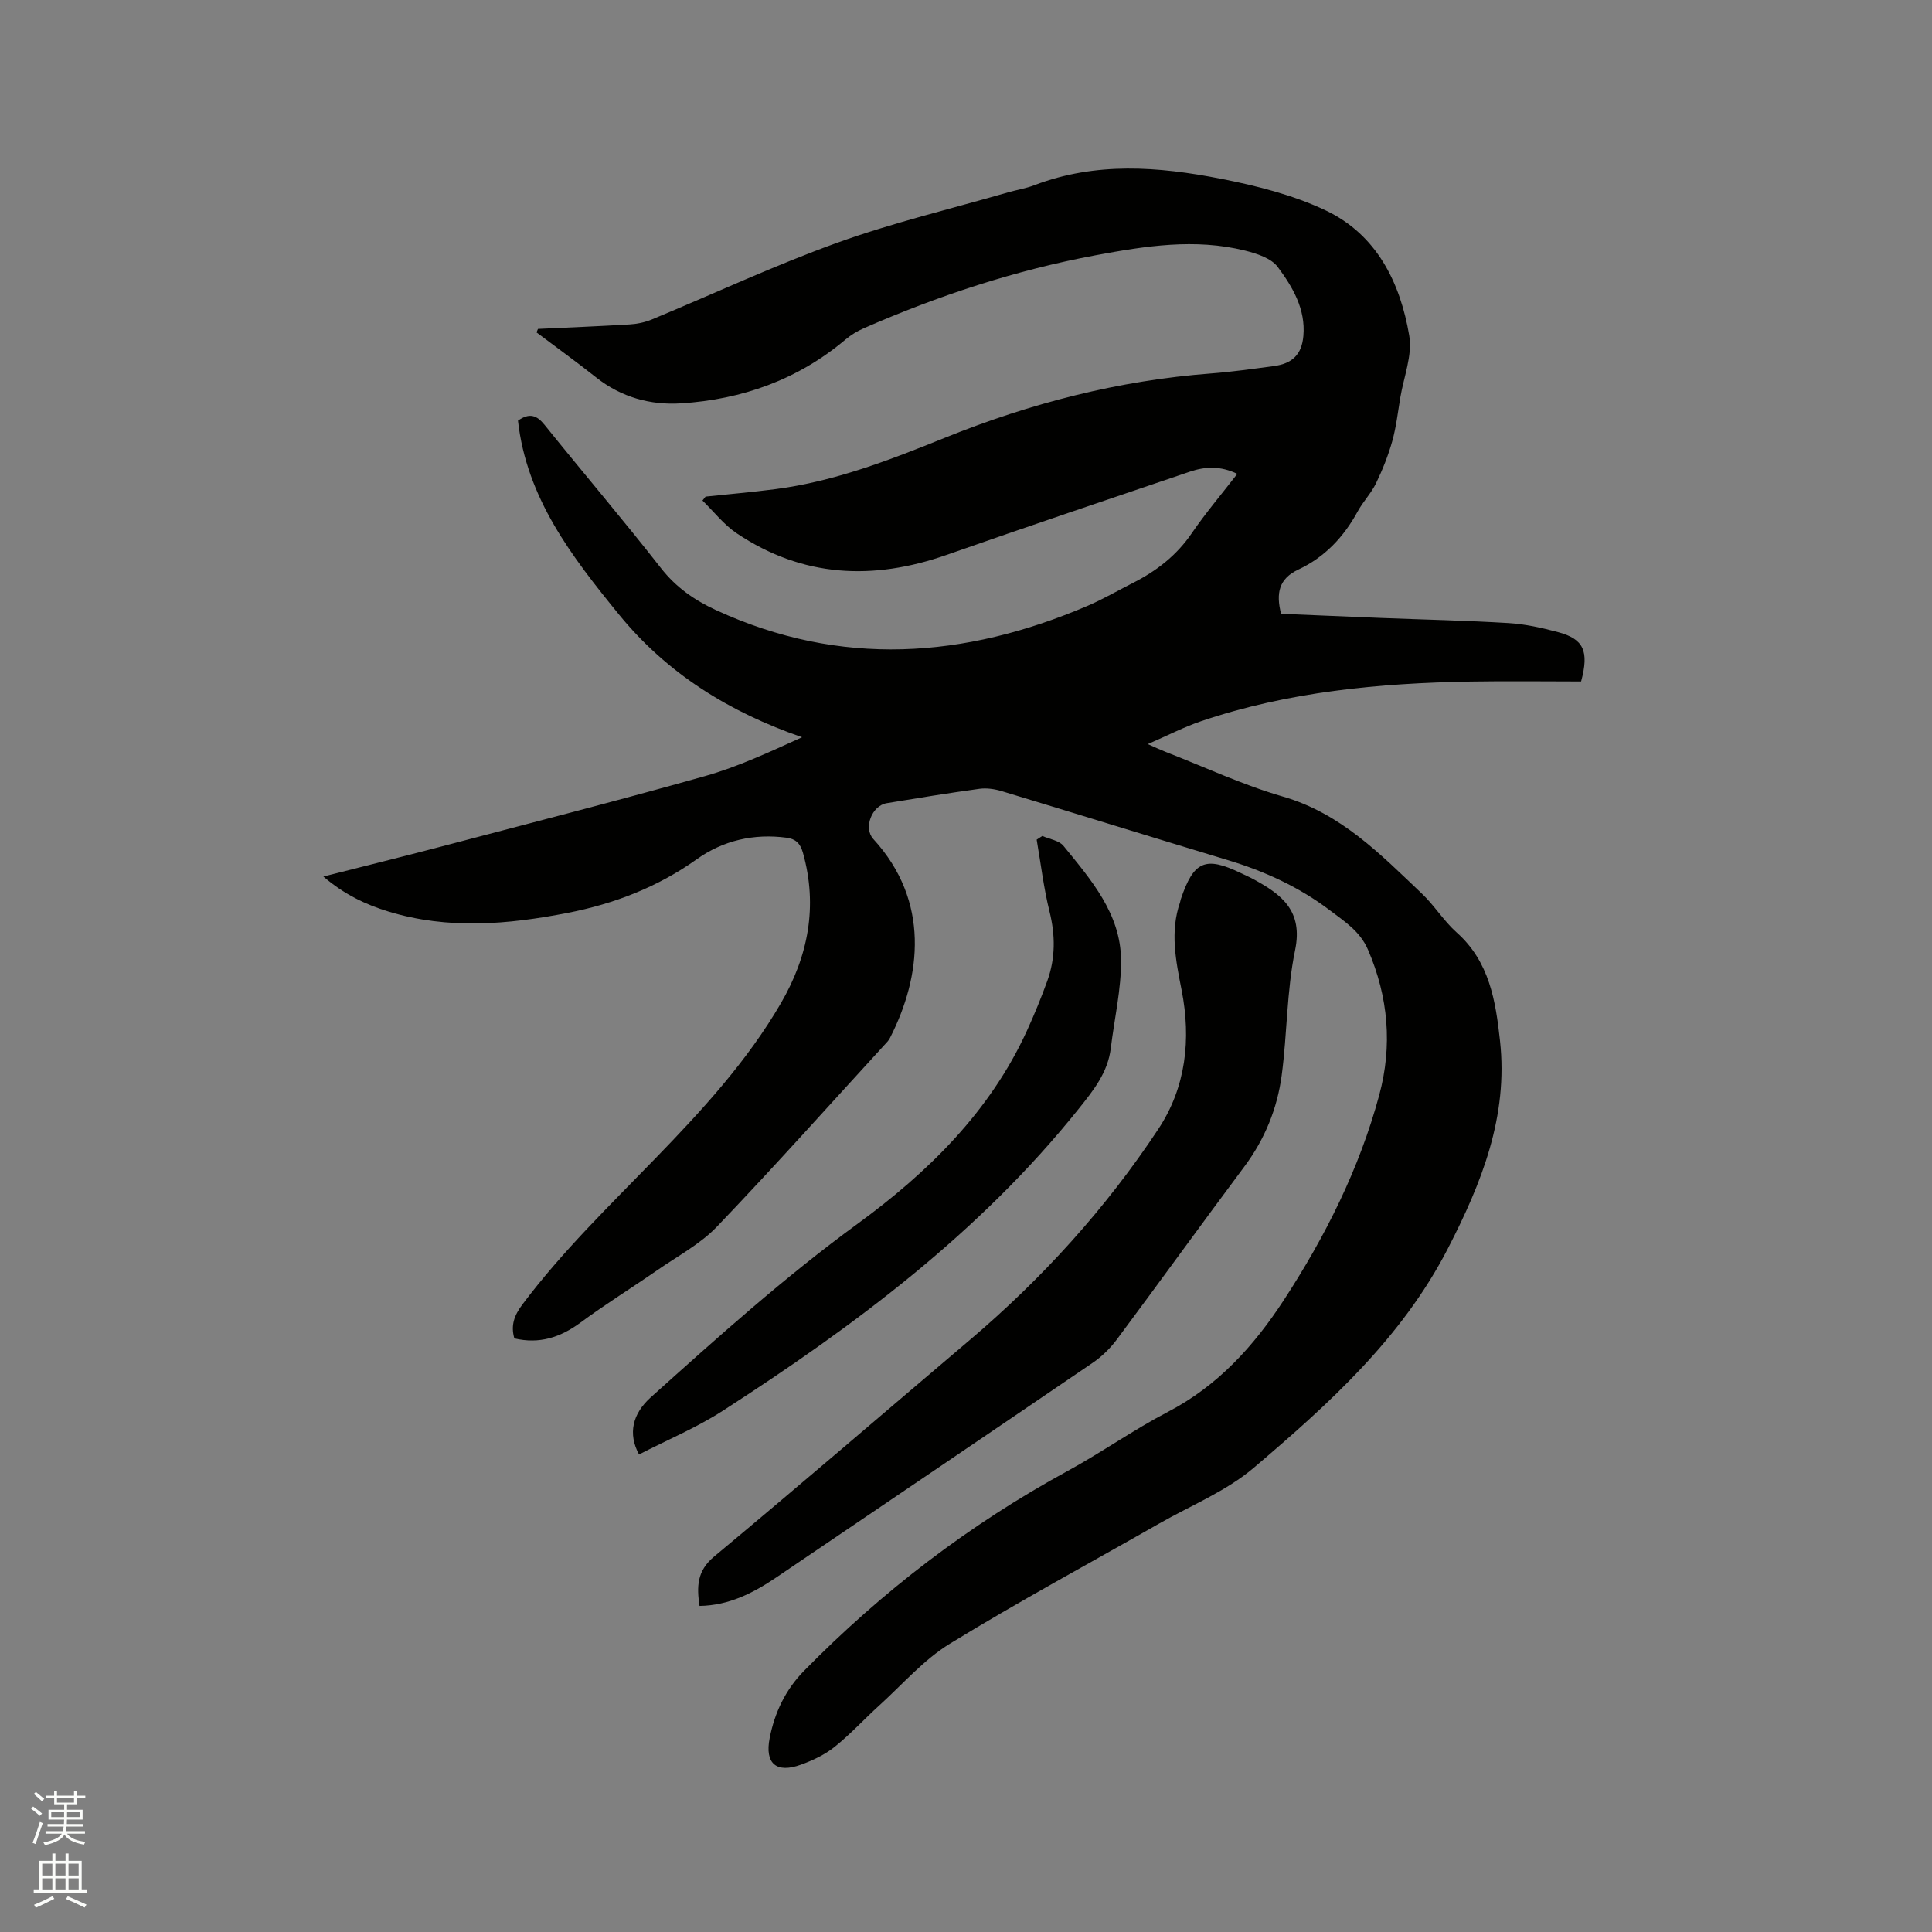 <svg enable-background="new 0 0 400 400" viewBox="0 0 400 400" xmlns="http://www.w3.org/2000/svg"><rect x="0" y="0" width="400" height="400" fill="#808080" stroke="none"/><path d="m6.44 374.46.42-.45c.65.47 1.27.95 1.85 1.44l-.45.49c-.65-.56-1.25-1.06-1.82-1.48m.93 7.33-.63-.26c.55-1.36 1.05-2.8 1.52-4.33.19.1.38.19.59.27-.46 1.29-.95 2.73-1.48 4.32m-.38-10.38.44-.42c.43.34 1.01.82 1.74 1.44l-.49.49c-.53-.51-1.09-1.01-1.69-1.51m2.5.35h1.72v-1.04h.59v1.04h3.52v-1.04h.59v1.04h1.75v.53h-1.75v1.42h-2.03v.97h3.22v2.03h-3.24c0 .35-.01.66-.03.93h3.32v.53h-3.37c-.03.27-.08.58-.15.94h3.96v.53h-3.71c.67.92 1.93 1.48 3.79 1.68-.13.24-.23.44-.29.59-2.13-.38-3.48-1.08-4.04-2.12-.43.97-1.77 1.72-4.03 2.23-.09-.19-.2-.37-.33-.55 2.1-.42 3.37-1.03 3.81-1.83h-3.36v-.53h3.58c.08-.29.13-.61.16-.94h-3.33v-.53h3.39c.02-.27.04-.58.04-.93h-3.23v-2.03h3.25v-.97h-2.07v-1.42h-1.73zm1.12 3.44v1h2.65c.01-.3.02-.44.01-.4v-.25-.35zm1.19-2h3.52v-.91h-3.52zm4.71 2h-2.63v.59c0 .15-.01.28-.01.4h2.64z" fill="#fbfcfa"/><path d="m13.56 383.74h.63v1.52h2.72v6.07h1.13v.6h-11.06v-.6h1.13v-6.07h2.73v-1.52h.63v1.52h2.1v-1.52zm-2.69 8.83.38.56c-1.24.63-2.53 1.25-3.85 1.85-.1-.21-.21-.42-.34-.63 1.36-.55 2.63-1.15 3.81-1.78m-2.13-4.27h2.1v-2.45h-2.1zm0 3.04h2.1v-2.46h-2.1zm2.72-3.04h2.1v-2.45h-2.1zm0 3.04h2.1v-2.46h-2.1zm6.07 3.6c-1.41-.71-2.7-1.3-3.86-1.78l.35-.56c1.45.62 2.75 1.19 3.88 1.72zm-1.25-9.09h-2.1v2.45h2.1zm-2.09 5.49h2.1v-2.46h-2.1z" fill="#fbfcfa"/><g fill="#010100"><path d="m111.38 68.1c6.32-.3 12.65-.55 18.96-.93 1.54-.09 3.15-.42 4.58-1.01 12.81-5.31 25.41-11.21 38.44-15.91 11.52-4.15 23.51-7 35.3-10.41 1.83-.53 3.74-.82 5.51-1.5 12.7-4.86 25.68-3.86 38.54-1.34 7.41 1.45 14.98 3.35 21.75 6.56 10.57 5.01 15.45 14.93 17.31 25.94.68 4.05-1.13 8.53-1.85 12.8-.5 3.03-.85 6.11-1.67 9.05-.84 2.99-2.01 5.91-3.36 8.71-1.01 2.08-2.7 3.81-3.81 5.85-2.87 5.27-6.82 9.46-12.25 12-4.08 1.91-4.67 4.92-3.6 9.17 6.84.28 13.79.58 20.75.86 8.79.34 17.58.53 26.36 1.06 3.45.21 6.91.98 10.26 1.88 5.25 1.41 6.46 3.88 4.75 10.21-7.46 0-15.18-.11-22.9.02-18.92.33-37.66 2.08-55.73 8.19-3.55 1.2-6.91 2.95-11.09 4.76 1.78.78 2.7 1.22 3.65 1.59 8.09 3.14 16.02 6.87 24.32 9.27 12.03 3.48 20.23 11.97 28.8 20.11 2.6 2.47 4.53 5.67 7.21 8.05 6.77 6.03 8.05 14.15 8.95 22.4 1.72 15.65-3.79 29.42-10.8 43.03-9.59 18.61-24.68 32.19-40.16 45.36-5.71 4.86-13.05 7.82-19.67 11.6-14.45 8.24-29.1 16.15-43.27 24.84-5.41 3.32-9.77 8.38-14.54 12.71-3.14 2.84-6.01 6-9.31 8.64-2.02 1.62-4.51 2.8-6.97 3.69-5.07 1.85-7.54-.18-6.49-5.5 1.03-5.25 3.26-10 7.12-13.93 16.16-16.45 34.26-30.3 54.53-41.35 7.06-3.85 13.68-8.55 20.81-12.26 10.34-5.38 17.81-13.66 23.98-23.12 8.59-13.17 15.64-27.19 19.76-42.44 2.76-10.21 1.92-20.3-2.33-30.14-1.65-3.82-4.85-5.83-7.82-8.09-6.38-4.85-13.58-8.15-21.26-10.46-15.6-4.71-31.17-9.55-46.77-14.27-1.47-.44-3.13-.68-4.63-.47-6.4.88-12.78 1.92-19.15 2.97-3.11.52-4.86 5.15-2.79 7.41 11.81 12.88 9.94 28.46 3.5 41.11-.14.28-.31.57-.52.8-11.74 12.81-23.32 25.78-35.33 38.34-3.45 3.61-8.11 6.08-12.28 8.97-5.3 3.67-10.8 7.08-15.99 10.91-4.18 3.09-8.54 4.48-13.69 3.27-.78-2.68-.03-4.76 1.65-7 8.24-10.99 18.06-20.48 27.58-30.3 9.59-9.89 18.96-20.07 25.94-32.07 5.65-9.71 7.7-20.06 4.58-31.17-.55-1.97-1.54-2.88-3.39-3.12-6.76-.9-13.13.56-18.58 4.45-8.13 5.79-17.1 9.23-26.76 11.12-12.38 2.41-24.77 3.48-37.1-.29-4.75-1.45-9.17-3.56-13.46-7.24 8.45-2.15 16.31-4.08 24.14-6.14 18.32-4.83 36.68-9.52 54.91-14.67 6.79-1.92 13.26-4.95 20.06-8.03-15-5.19-27.89-13.11-37.94-25.45-9.77-11.99-19.09-24.08-20.88-40.1 2.38-1.67 3.88-1.14 5.51.88 7.97 9.91 16.24 19.6 24.07 29.62 3.13 4.01 6.94 6.66 11.43 8.73 25.79 11.88 51.42 10.02 76.92-.89 3.2-1.37 6.24-3.15 9.35-4.72 4.89-2.47 9.07-5.69 12.22-10.31 2.85-4.17 6.14-8.04 9.43-12.29-3.44-1.67-6.64-1.53-9.77-.47-16.83 5.7-33.67 11.37-50.43 17.25-15.24 5.34-29.8 4.66-43.43-4.47-2.68-1.8-4.75-4.5-7.1-6.79.21-.27.43-.54.64-.81 4.82-.51 9.66-.93 14.47-1.55 12.3-1.6 23.74-6.05 35.15-10.66 17.68-7.14 35.97-11.85 55.05-13.29 4.33-.33 8.64-.95 12.94-1.52 3.89-.51 5.83-2.42 6.16-6.25.49-5.55-2.23-10.15-5.3-14.27-1.36-1.83-4.35-2.79-6.79-3.4-10.35-2.57-20.62-.95-30.88.96-16.64 3.1-32.59 8.36-48.06 15.13-1.33.58-2.64 1.38-3.75 2.31-9.84 8.31-21.39 12.42-34.05 13.23-6.33.41-12.38-1.25-17.56-5.34-4.05-3.21-8.25-6.24-12.38-9.35.1-.24.2-.48.3-.72z"/><path d="m144.83 332.49c-.6-3.99-.55-7.25 3.03-10.23 17.76-14.78 35.27-29.86 52.89-44.8 15.05-12.77 28.22-27.29 39.08-43.72 5.7-8.62 6.81-18.57 4.81-28.75-1.19-6.05-2.44-12.08-.32-18.19.07-.2.08-.42.15-.62 2.67-7.93 5.09-8.97 12.49-5.39.86.42 1.73.79 2.57 1.25 5.81 3.16 10.3 6.51 8.6 14.71-1.75 8.45-1.62 17.28-2.77 25.89-.92 6.88-3.5 13.23-7.73 18.89-8.87 11.89-17.56 23.92-26.42 35.82-1.36 1.82-3.08 3.51-4.96 4.79-21.8 14.86-43.66 29.62-65.5 44.43-4.81 3.25-9.82 5.82-15.92 5.92z"/><path d="m215.8 173.08c1.49.66 3.48.93 4.39 2.06 5.68 6.99 11.83 14.02 11.91 23.61.05 6.08-1.38 12.16-2.12 18.25-.62 5.08-3.59 8.74-6.69 12.62-20.5 25.61-46.36 44.87-73.62 62.45-5.47 3.53-11.57 6.07-17.37 9.06-2.32-4.3-1.37-8.41 2.45-11.84 13.87-12.45 27.7-24.89 42.82-35.93 14.52-10.61 27.38-23.17 35.06-39.99 1.54-3.37 2.94-6.8 4.2-10.28 1.7-4.71 1.68-9.46.46-14.37-1.21-4.88-1.8-9.91-2.66-14.88.39-.26.78-.51 1.17-.76z"/></g></svg>